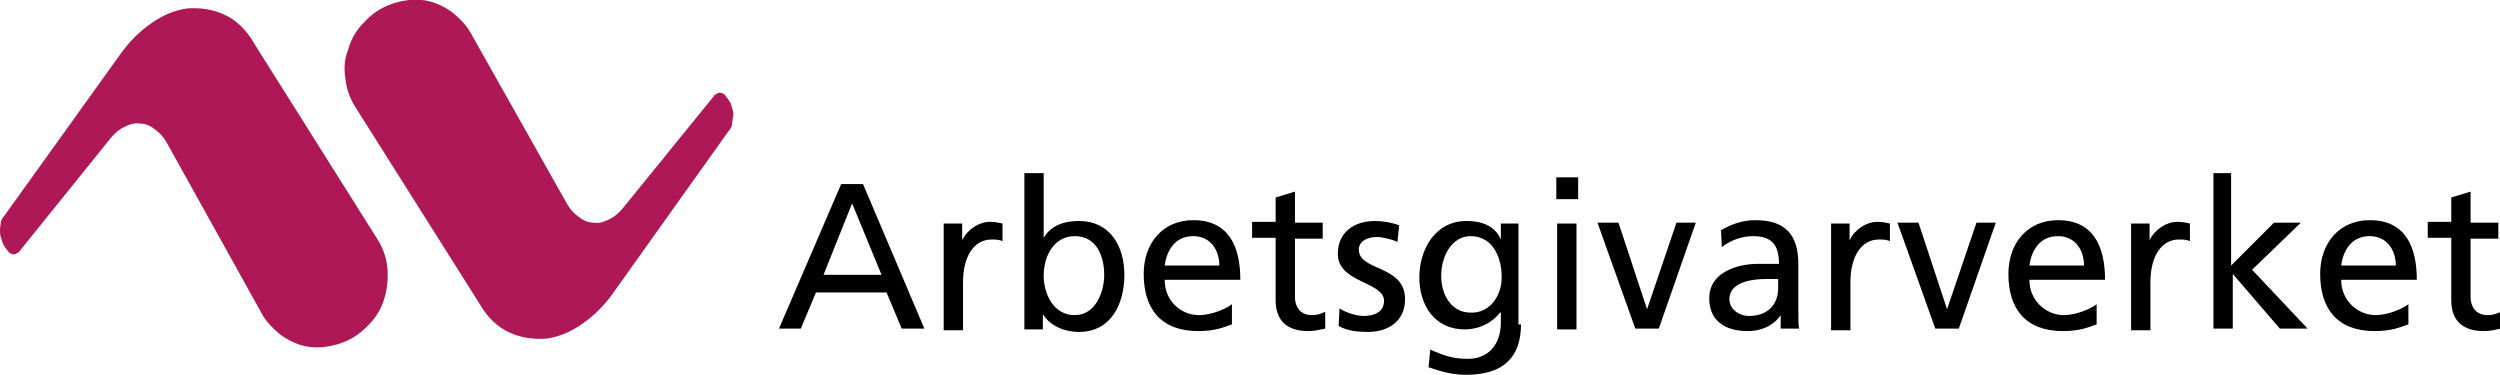 <?xml version="1.0" encoding="utf-8"?>
<!-- Generator: Adobe Illustrator 27.0.1, SVG Export Plug-In . SVG Version: 6.00 Build 0)  -->
<svg version="1.1" id="Layer_1" xmlns="http://www.w3.org/2000/svg" xmlns:xlink="http://www.w3.org/1999/xlink" x="0px" y="0px"
	 viewBox="0 0 297.5 44.6" style="enable-background:new 0 0 297.5 44.6;" xml:space="preserve">
<style type="text/css">
	.st0{fill:#AE1857;}
</style>
<g>
	<path class="st0" d="M19.8,16.9c-0.4-0.7-0.9-1.2-1.5-1.6c-0.5-0.4-1.1-0.6-1.7-0.6c-0.6-0.1-1.2,0.1-1.8,0.4
		c-0.6,0.3-1.1,0.7-1.6,1.3L2.4,29.8c-0.1,0.2-0.3,0.3-0.5,0.4c-0.2,0.1-0.4,0.1-0.5,0c-0.2,0-0.4-0.2-0.5-0.4
		c-0.2-0.2-0.3-0.4-0.5-0.7c-0.1-0.2-0.2-0.6-0.3-0.9C0,28,0,27.7,0,27.3c0-0.3,0.1-0.6,0.1-0.9c0.1-0.3,0.2-0.5,0.4-0.7L14.5,6.2
		c1.1-1.5,2.3-2.6,3.6-3.5c1.3-0.9,2.7-1.5,4.2-1.7c1.5-0.1,3,0.1,4.3,0.7c1.4,0.6,2.7,1.8,3.6,3.4l14.8,23.5c0.6,1,1,2.1,1.1,3.3
		c0.1,1.1,0,2.3-0.3,3.4c-0.3,1.1-0.8,2.1-1.6,3c-0.7,0.8-1.6,1.6-2.6,2.1c-1,0.5-2.1,0.8-3.1,0.9c-1,0.1-2,0-2.9-0.3
		c-0.9-0.3-1.8-0.8-2.5-1.4c-0.7-0.6-1.4-1.3-1.9-2.2L19.8,16.9z"/>
</g>
<g>
	<path class="st0" d="M67.5,24.3c0.4,0.7,0.9,1.2,1.5,1.6c0.5,0.4,1.1,0.6,1.7,0.6c0.6,0.1,1.2-0.1,1.8-0.4c0.6-0.3,1.1-0.7,1.6-1.3
		l10.8-13.3c0.1-0.2,0.3-0.3,0.5-0.4c0.2-0.1,0.4-0.1,0.5,0c0.2,0,0.4,0.2,0.5,0.4c0.2,0.2,0.3,0.4,0.5,0.7c0.1,0.2,0.2,0.6,0.3,0.9
		c0.1,0.3,0.1,0.6,0,0.9c0,0.3-0.1,0.6-0.1,0.9c-0.1,0.3-0.2,0.5-0.4,0.7L72.8,35.1c-1.1,1.5-2.3,2.6-3.6,3.5
		c-1.3,0.9-2.7,1.5-4.2,1.7c-1.5,0.1-3-0.1-4.3-0.7c-1.4-0.6-2.7-1.8-3.6-3.4L42.2,12.6c-0.6-1-1-2.1-1.1-3.3C40.9,8.2,41,7,41.4,6
		c0.3-1.1,0.8-2.1,1.6-3c0.7-0.8,1.6-1.6,2.6-2.1c1-0.5,2.1-0.8,3.1-0.9c1-0.1,2,0,2.9,0.3c0.9,0.3,1.8,0.8,2.5,1.4
		c0.7,0.6,1.4,1.3,1.9,2.2L67.5,24.3z"/>
</g>
<g>
	<path d="M100.1,21.9h2.6l7.3,17.2h-2.7l-1.8-4.3h-8.4l-1.8,4.3h-2.6L100.1,21.9z M101.4,24.2l-3.4,8.5h6.9L101.4,24.2z"/>
	<path d="M112.3,26.6h2.2v2h0c0.6-1.3,2-2.2,3.3-2.2c0.7,0,1,0.1,1.5,0.2v2.1c-0.4-0.2-0.9-0.2-1.3-0.2c-2.1,0-3.4,2-3.4,5.1v5.7
		h-2.3V26.6z"/>
	<path d="M121.9,20.6h2.3v7.7h0c0.7-1.2,2-2,4.2-2c3.7,0,5.4,3,5.4,6.4c0,3.5-1.6,6.8-5.4,6.8c-2.2,0-3.7-1.1-4.3-2.1h0v1.8h-2.2
		V20.6z M127.9,28.1c-2.5,0-3.7,2.4-3.7,4.7c0,2.1,1.1,4.7,3.7,4.7c2.5,0,3.5-2.8,3.5-4.8C131.4,30.5,130.5,28.1,127.9,28.1z"/>
	<path d="M146.6,38.6c-0.9,0.3-1.9,0.8-4,0.8c-4.5,0-6.5-2.7-6.5-6.8c0-3.7,2.3-6.4,5.9-6.4c4.2,0,5.6,3.1,5.6,7.1h-9
		c0,2.5,1.9,4.2,4.1,4.2c1.5,0,3.3-0.8,3.9-1.3V38.6z M145.1,31.6c0-1.9-1.1-3.5-3.1-3.5c-2.3,0-3.2,1.9-3.4,3.5H145.1z"/>
	<path d="M157.4,28.4h-3.3v6.9c0,1.5,0.9,2.2,2,2.2c0.7,0,1.2-0.2,1.6-0.4v2c-0.5,0.1-1.2,0.3-2,0.3c-2.4,0-3.9-1.1-3.9-3.7v-7.4
		h-2.8v-1.9h2.8v-2.9l2.3-0.7v3.7h3.3V28.4z"/>
	<path d="M159.4,36.7c0.9,0.6,2.2,0.9,2.9,0.9c1.1,0,2.4-0.4,2.4-1.8c0-2.3-5.5-2.1-5.5-5.6c0-2.6,2-3.9,4.4-3.9
		c1.1,0,2,0.2,2.9,0.5l-0.2,2c-0.5-0.3-1.9-0.6-2.4-0.6c-1.2,0-2.2,0.5-2.2,1.5c0,2.6,5.5,1.8,5.5,5.9c0,2.7-2.1,3.9-4.4,3.9
		c-1.2,0-2.4-0.1-3.5-0.7L159.4,36.7z"/>
	<path d="M181,38.6c0,3.8-2,6-6.5,6c-1.3,0-2.5-0.2-4.5-0.9l0.2-2.1c1.8,0.8,2.8,1.1,4.5,1.1c2.4,0,3.9-1.7,3.9-4.3v-1.2h-0.1
		c-1,1.3-2.6,2-4.2,2c-3.6,0-5.4-2.9-5.4-6.2c0-3.2,1.8-6.7,5.6-6.7c2.2,0,3.5,0.8,4.1,2.2h0v-1.9h2.1V38.6z M178.7,33
		c0-2.6-1.2-4.9-3.7-4.9c-2.3,0-3.5,2.5-3.5,4.7c0,2.4,1.3,4.4,3.5,4.4C177.2,37.3,178.7,35.3,178.7,33z"/>
	<path d="M187.8,23.7h-2.6v-2.6h2.6V23.7z M185.3,26.6h2.3v12.6h-2.3V26.6z"/>
	<path d="M197.4,39.1h-2.8l-4.5-12.6h2.5l3.4,10.3h0l3.5-10.3h2.3L197.4,39.1z"/>
	<path d="M204.8,27.4c1.2-0.7,2.5-1.2,4.1-1.2c3.6,0,5.1,1.8,5.1,5.2v5.2c0,1.4,0,2.1,0.1,2.5h-2.2v-1.6h0c-0.5,0.8-1.8,1.9-3.9,1.9
		c-2.7,0-4.6-1.2-4.6-3.9c0-3.2,3.5-4.1,5.8-4.1c0.9,0,1.6,0,2.5,0c0-2.2-0.8-3.3-3.1-3.3c-1.3,0-2.7,0.5-3.7,1.3L204.8,27.4z
		 M211.7,33.2c-0.5,0-1,0-1.5,0c-1.3,0-4.4,0.2-4.4,2.4c0,1.3,1.3,2,2.3,2c2.3,0,3.5-1.4,3.5-3.3V33.2z"/>
	<path d="M217.9,26.6h2.2v2h0c0.6-1.3,2-2.2,3.3-2.2c0.7,0,1,0.1,1.5,0.2v2.1c-0.4-0.2-0.9-0.2-1.3-0.2c-2.1,0-3.4,2-3.4,5.1v5.7
		h-2.3V26.6z"/>
	<path d="M233.1,39.1h-2.8l-4.5-12.6h2.5l3.4,10.3h0l3.5-10.3h2.3L233.1,39.1z"/>
	<path d="M249.5,38.6c-0.9,0.3-1.9,0.8-4,0.8c-4.5,0-6.5-2.7-6.5-6.8c0-3.7,2.3-6.4,5.9-6.4c4.2,0,5.6,3.1,5.6,7.1h-9
		c0,2.5,2,4.2,4.1,4.2c1.5,0,3.3-0.8,3.9-1.3V38.6z M248,31.6c0-1.9-1.1-3.5-3.1-3.5c-2.3,0-3.2,1.9-3.4,3.5H248z"/>
	<path d="M253.6,26.6h2.2v2h0c0.6-1.3,2-2.2,3.3-2.2c0.7,0,1,0.1,1.5,0.2v2.1c-0.4-0.2-0.9-0.2-1.3-0.2c-2.1,0-3.4,2-3.4,5.1v5.7
		h-2.3V26.6z"/>
	<path d="M263.2,20.6h2.3v11l5.1-5.1h3.2l-5.8,5.6l6.6,7h-3.3l-5.6-6.5v6.5h-2.3V20.6z"/>
	<path d="M286.6,38.6c-0.9,0.3-1.9,0.8-4,0.8c-4.5,0-6.5-2.7-6.5-6.8c0-3.7,2.3-6.4,5.9-6.4c4.2,0,5.6,3.1,5.6,7.1h-9
		c0,2.5,2,4.2,4.1,4.2c1.5,0,3.3-0.8,3.9-1.3V38.6z M285.1,31.6c0-1.9-1.1-3.5-3.1-3.5c-2.3,0-3.2,1.9-3.4,3.5H285.1z"/>
	<path d="M297.3,28.4H294v6.9c0,1.5,0.9,2.2,2,2.2c0.7,0,1.2-0.2,1.6-0.4v2c-0.5,0.1-1.2,0.3-2,0.3c-2.4,0-3.9-1.1-3.9-3.7v-7.4
		h-2.8v-1.9h2.8v-2.9l2.3-0.7v3.7h3.3V28.4z"/>
</g>
</svg>
